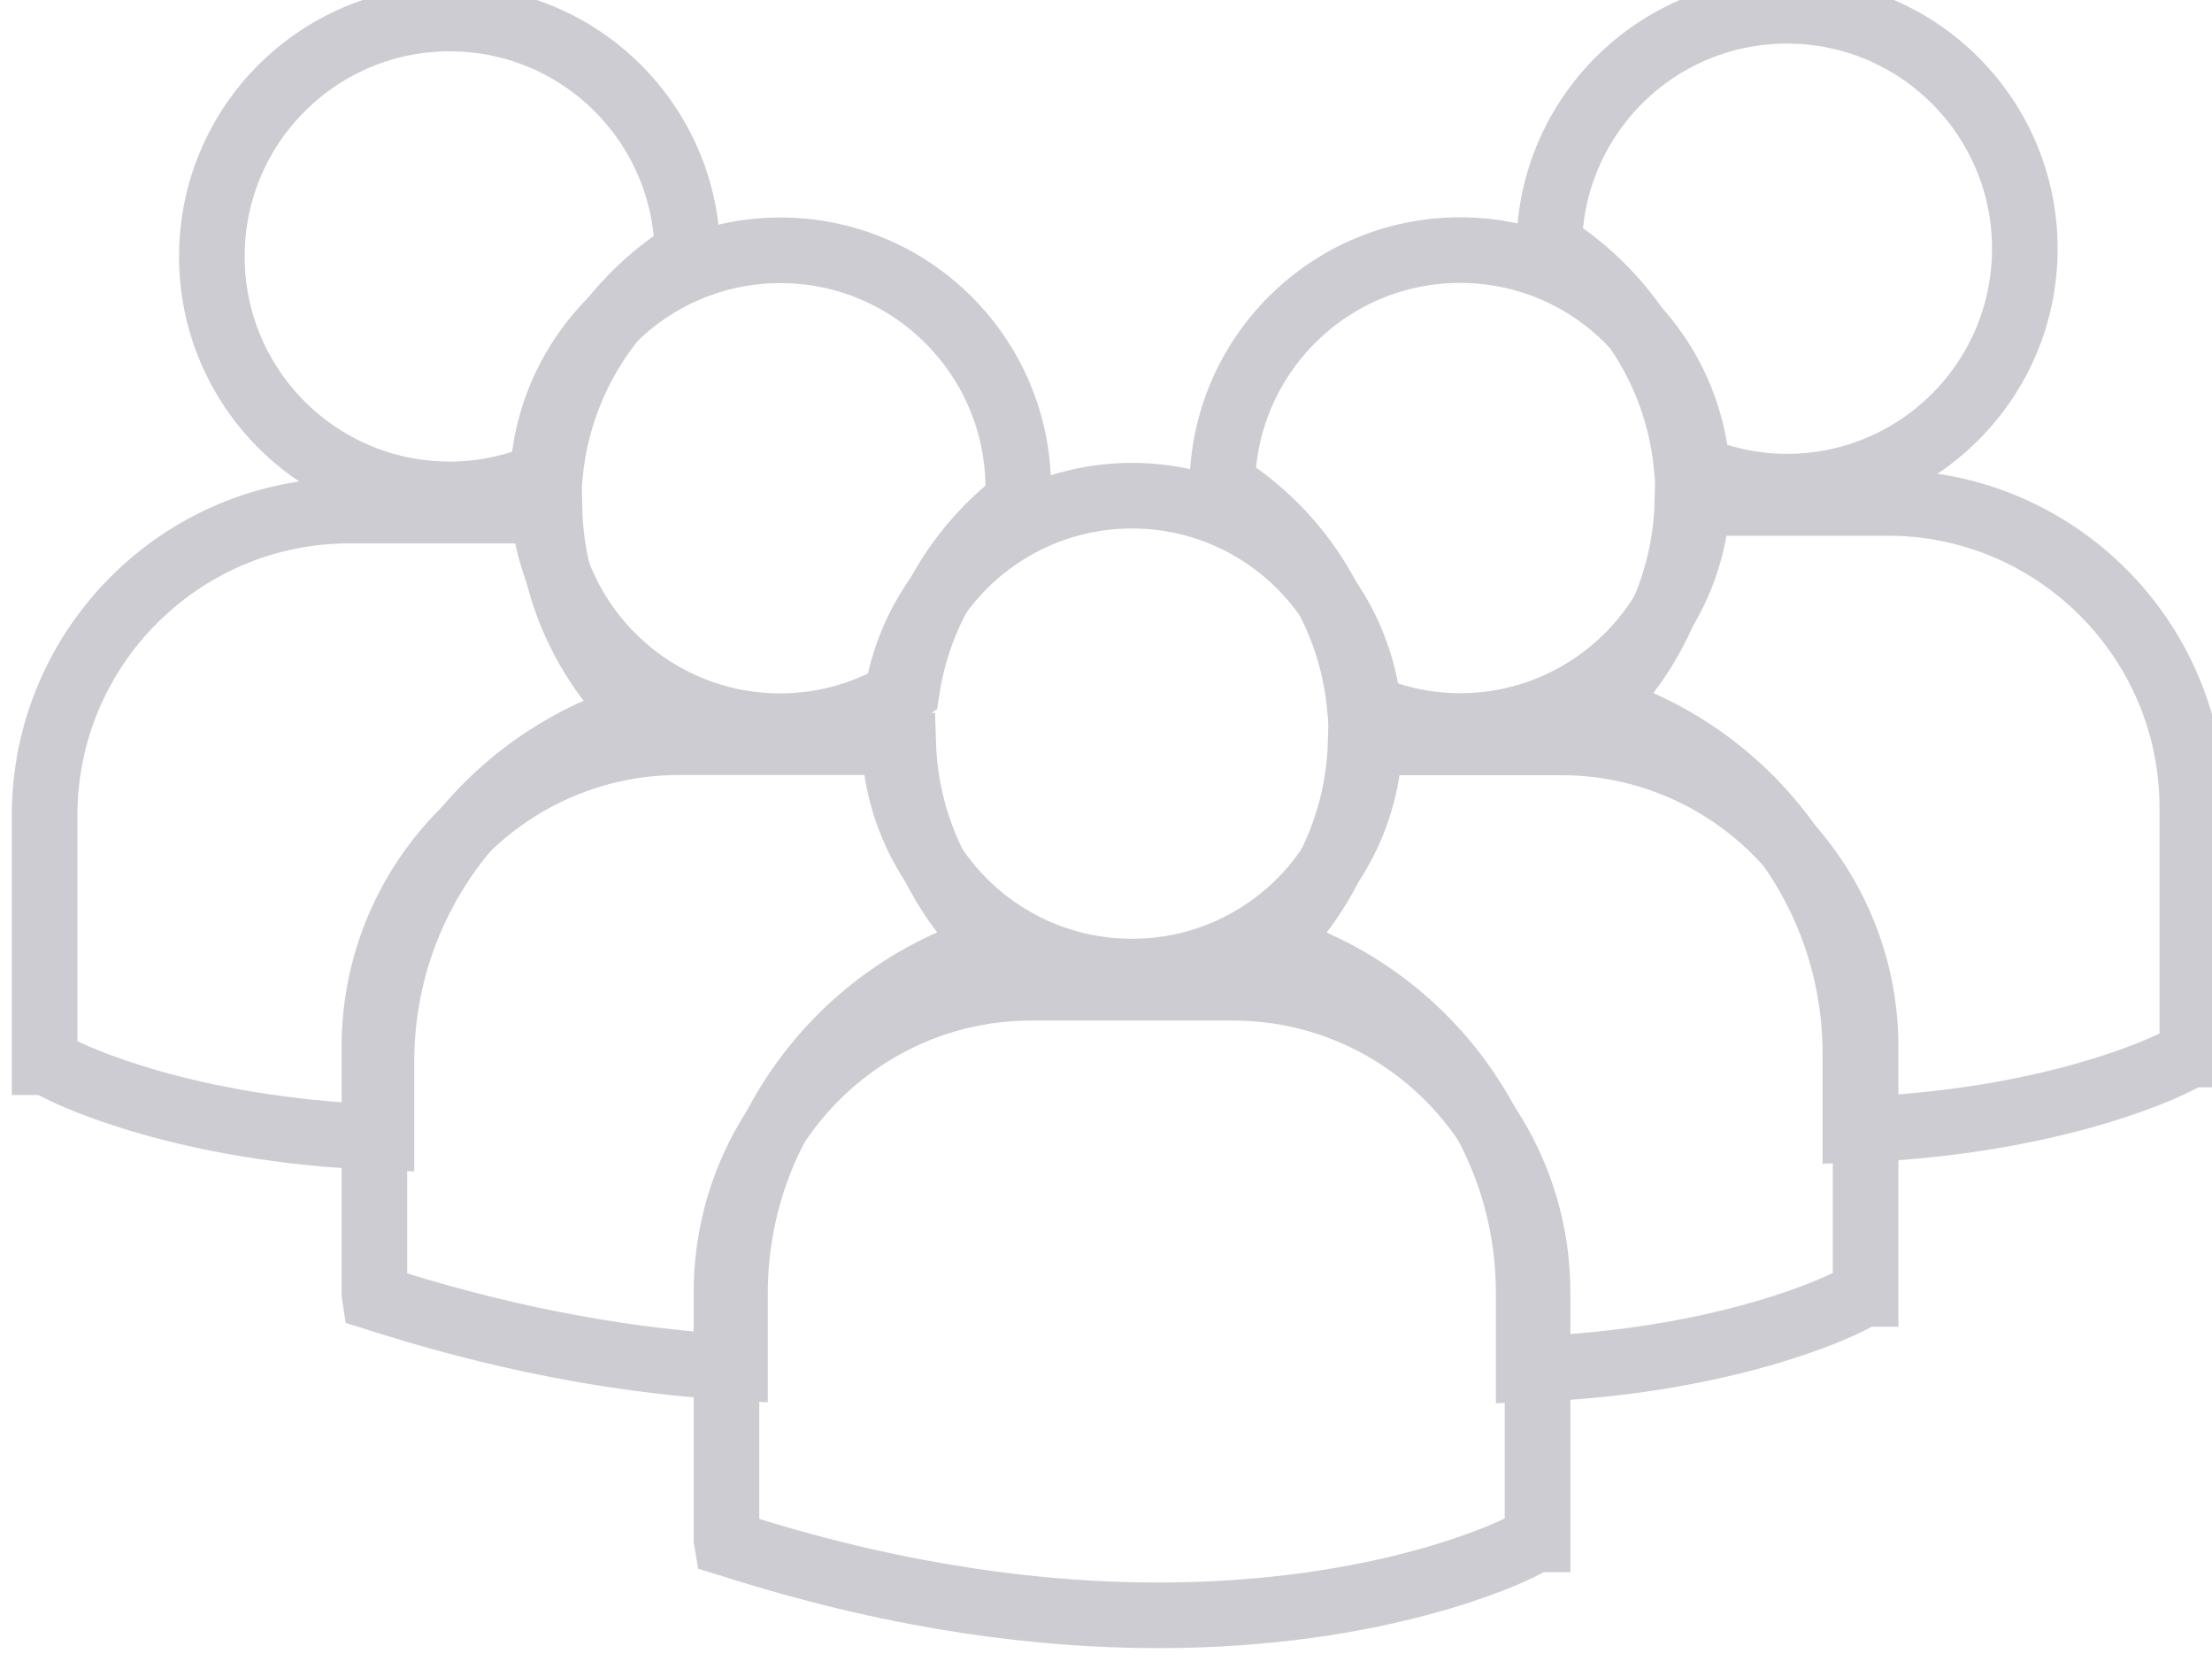 <?xml version="1.0" encoding="UTF-8" standalone="no"?>
<!-- Created with Inkscape (http://www.inkscape.org/) -->
<svg xmlns:rdf="http://www.w3.org/1999/02/22-rdf-syntax-ns#" xmlns="http://www.w3.org/2000/svg" height="8.981mm" width="11.903mm" version="1.1" xmlns:cc="http://creativecommons.org/ns#" xmlns:dc="http://purl.org/dc/elements/1.1/" viewBox="0 0 11.903 8.981">
 <g transform="translate(-46.965 -83.111)">
  <g transform="matrix(.353 0 0 -.353 -52.547 270.99)">
   <g transform="translate(304.16 521.17)">
    <path d="m0 0c2.003 0 3.626 1.624 3.626 3.627s-1.623 3.626-3.626 3.626c-1.984 0-3.594-1.594-3.624-3.571 1.144-0.718 1.946-1.93 2.091-3.338 0.467-0.219 0.984-0.344 1.533-0.344z" stroke="#CDCCD2" stroke-miterlimit="10" fill="none"/>
   </g>
   <g transform="translate(293.8 528.42)">
    <path d="m0 0c-2.003 0-3.627-1.624-3.627-3.627s1.624-3.626 3.627-3.626c0.709 0 1.369 0.208 1.929 0.56 0.178 1.159 0.8 2.172 1.687 2.862 0.004 0.068 0.01 0.135 0.01 0.204 0 2.003-1.624 3.627-3.626 3.627z" stroke="#CDCCD2" stroke-miterlimit="10" fill="none"/>
   </g>
   <g transform="translate(305.52 528.5)">
    <path d="m0 0c1.144-0.717 1.945-1.93 2.091-3.338 0.465-0.218 0.984-0.344 1.533-0.344 2.002 0 3.626 1.623 3.626 3.627 0 2.003-1.624 3.626-3.626 3.626-1.985 0-3.594-1.594-3.624-3.571z" stroke="#CDCCD2" stroke-miterlimit="10" fill="none"/>
   </g>
   <g transform="translate(299.16 524.68)">
    <path d="m0 0c2.003 0 3.626-1.624 3.626-3.626 0-2.004-1.623-3.627-3.626-3.627s-3.627 1.623-3.627 3.627c0 2.002 1.624 3.626 3.627 3.626z" stroke="#CDCCD2" stroke-miterlimit="10" fill="none"/>
   </g>
   <g transform="translate(305.7 520.92)">
    <path d="m0 0h-3.054c-0.034-1.222-0.554-2.322-1.38-3.113 2.276-0.677 3.941-2.787 3.941-5.281v-1.16c3.015 0.112 4.754 0.965 4.868 1.024l0.242 0.123h0.026v3.763c0 2.561-2.083 4.644-4.643 4.644z" stroke="#CDCCD2" stroke-miterlimit="10" fill="none"/>
   </g>
   <g transform="translate(310.68 524.57)">
    <path d="m0 0h-3.054c-0.033-1.221-0.555-2.322-1.38-3.112 2.276-0.679 3.941-2.788 3.941-5.282v-1.159c3.015 0.111 4.753 0.965 4.868 1.023l0.242 0.123h0.026v3.763c0 2.561-2.083 4.644-4.643 4.644z" stroke="#CDCCD2" stroke-miterlimit="10" fill="none"/>
   </g>
   <g transform="translate(297.05 517.81)">
    <path d="m0 0c-0.821 0.787-1.34 1.881-1.378 3.095-0.114 0.009-0.226 0.018-0.341 0.018h-3.076c-2.561 0-4.644-2.084-4.644-4.644v-3.764l0.009-0.059 0.259-0.081c1.961-0.612 3.71-0.894 5.229-0.983v1.137c0.002 2.493 1.666 4.603 3.942 5.281z" stroke="#CDCCD2" stroke-miterlimit="10" fill="none"/>
   </g>
   <g transform="translate(300.7 517.18)">
    <path d="m0 0h-3.078c-2.56 0-4.644-2.084-4.644-4.644v-3.763l0.01-0.06 0.259-0.08c2.443-0.764 4.567-1.018 6.313-1.018 3.413 0 5.391 0.972 5.514 1.034l0.242 0.124h0.026v3.763c0.001 2.561-2.082 4.644-4.642 4.644z" stroke="#CDCCD2" stroke-miterlimit="10" fill="none"/>
   </g>
   <g transform="translate(288.76 524.7)">
    <path d="m0 0c0.549 0 1.067 0.126 1.532 0.343 0.147 1.409 0.948 2.622 2.092 3.339-0.031 1.977-1.64 3.571-3.624 3.571-2.004 0-3.627-1.623-3.627-3.627 0-2.002 1.623-3.626 3.627-3.626z" stroke="#CDCCD2" stroke-miterlimit="10" fill="none"/>
   </g>
   <g transform="translate(291.66 521.34)">
    <path d="m0 0c-0.824 0.791-1.346 1.892-1.379 3.113h-3.054c-2.56 0-4.643-2.083-4.643-4.643v-3.765h0.026l0.242-0.122c0.115-0.058 1.852-0.913 4.867-1.023v1.159c0 2.493 1.665 4.603 3.941 5.281z" stroke="#CDCCD2" stroke-miterlimit="10" fill="none"/>
   </g>
  </g>
 </g>
</svg>
